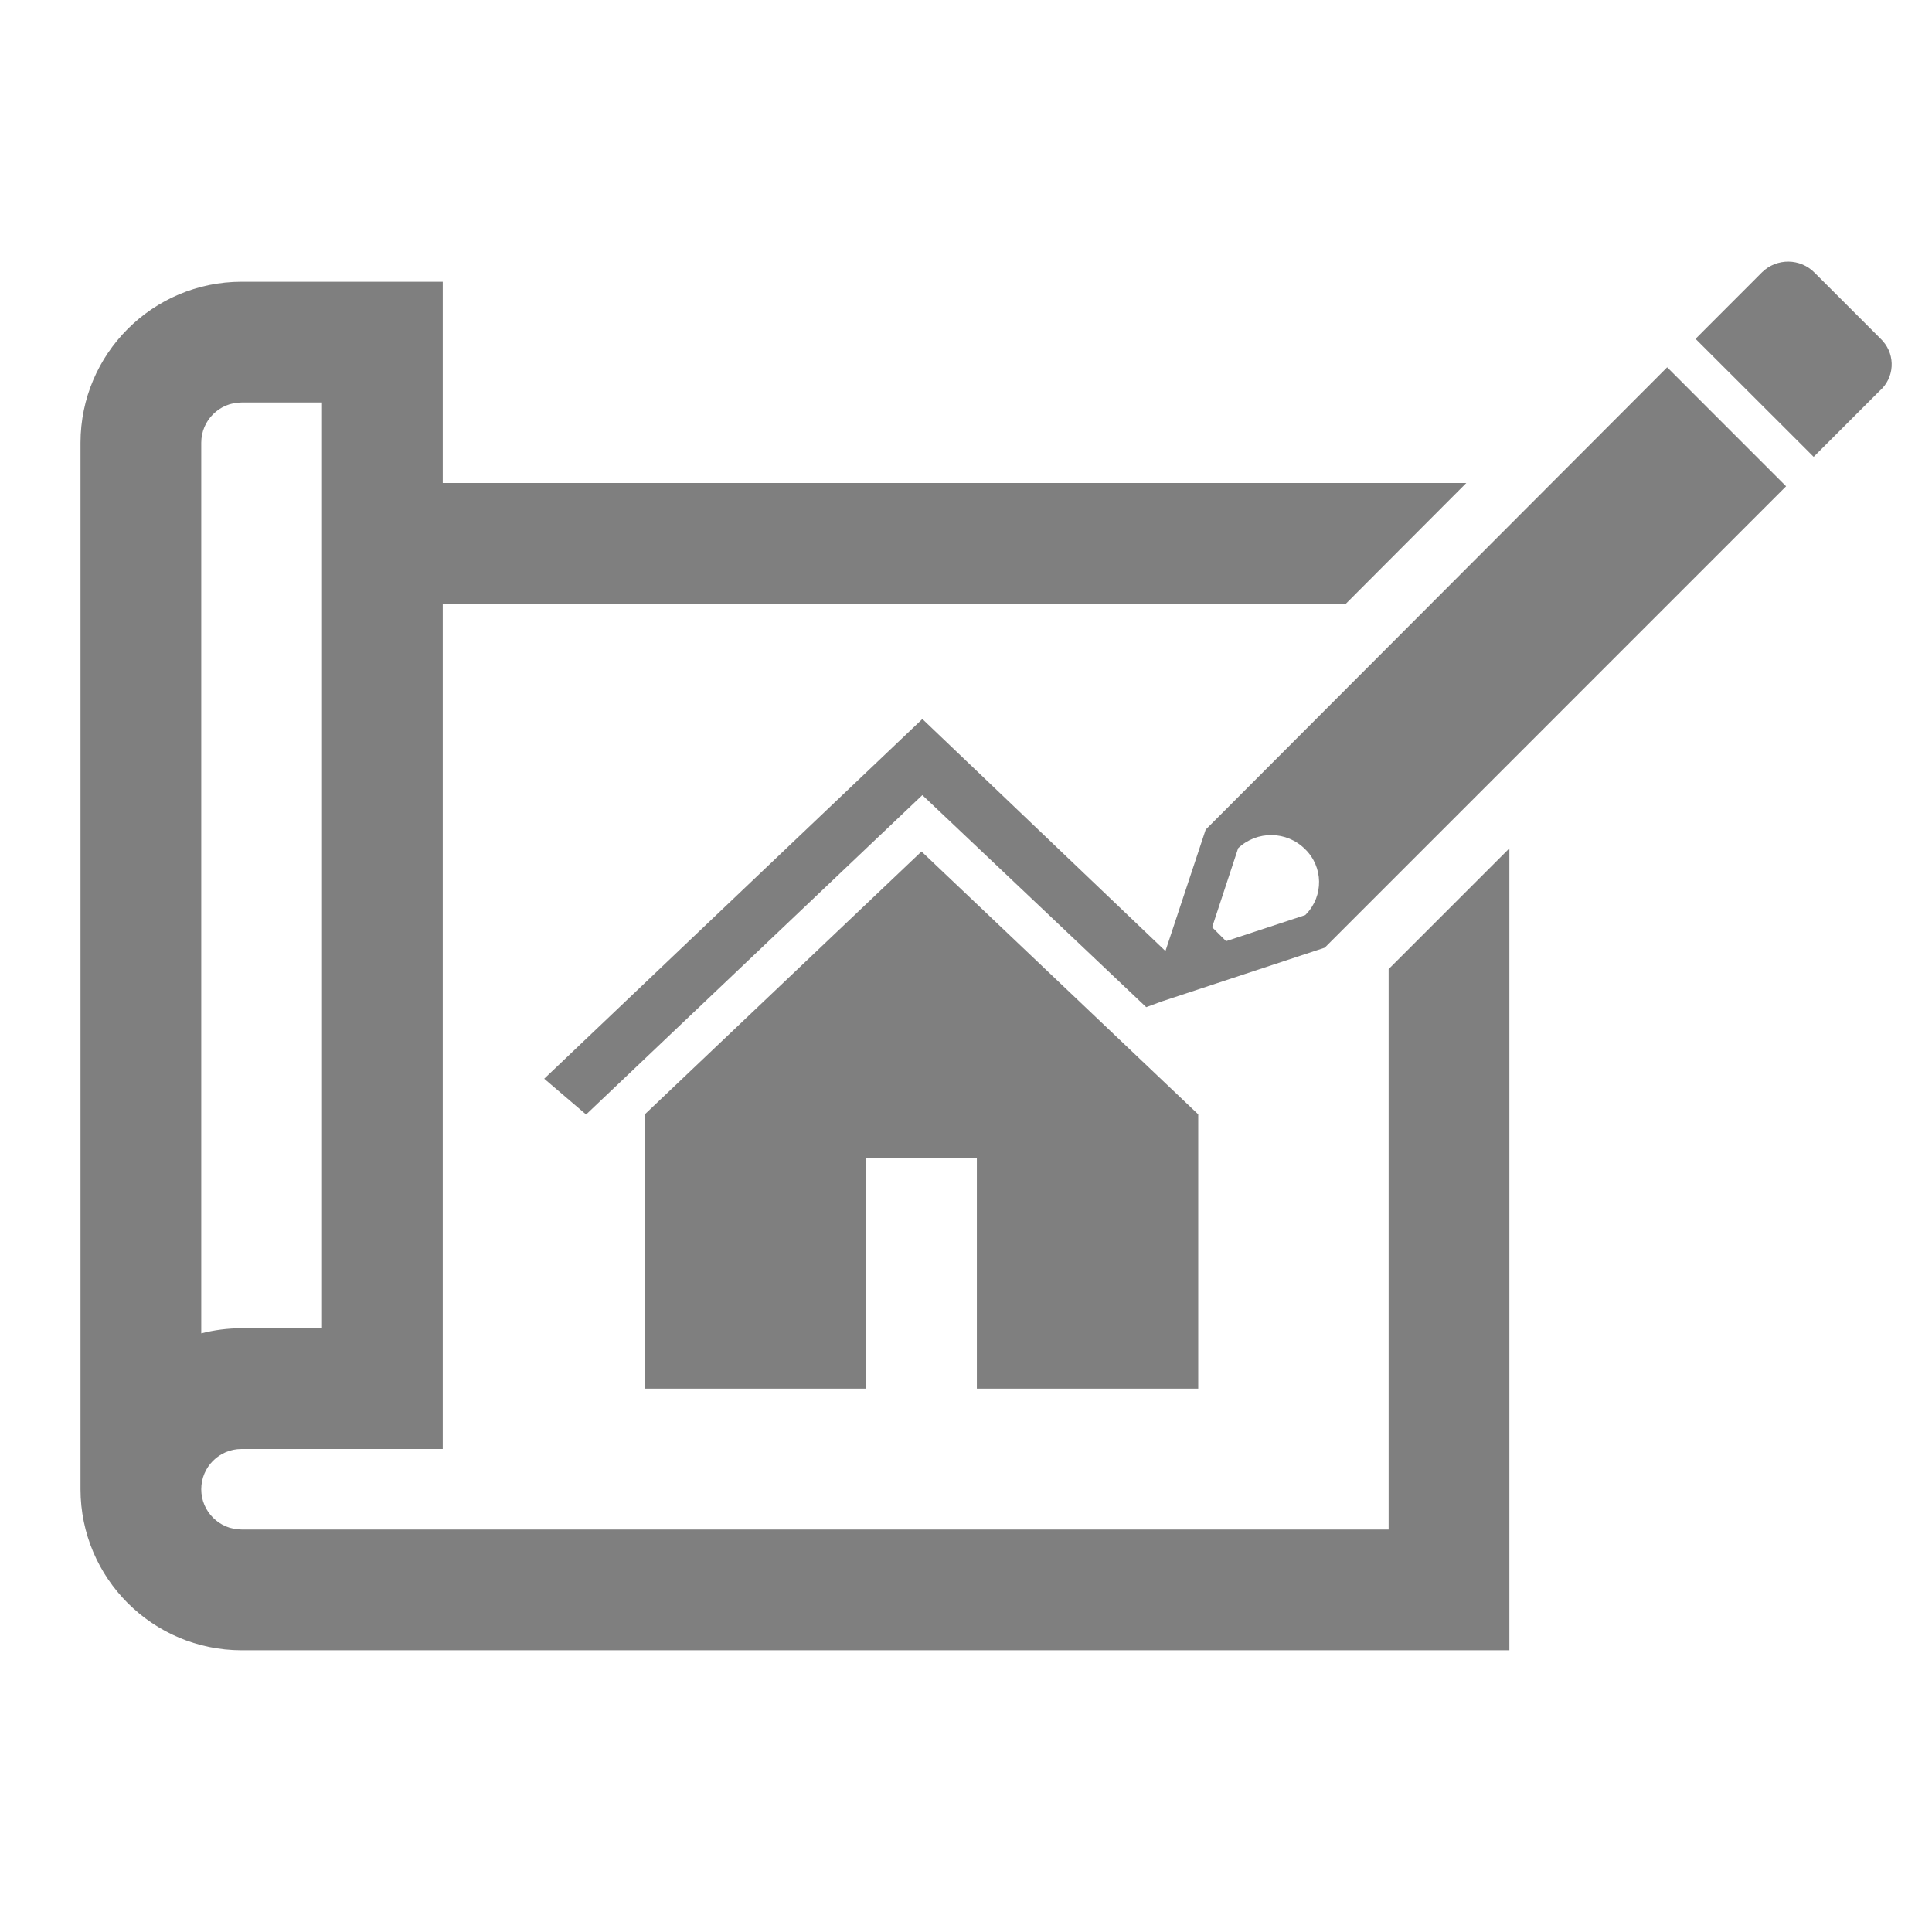 <svg width="96" height="96" xmlns="http://www.w3.org/2000/svg" xmlns:xlink="http://www.w3.org/1999/xlink" xml:space="preserve" overflow="hidden"><g transform="translate(-932 -281)"><path d="M991.539 350 991.539 336.371 977.789 323.31 964.039 336.372 964.039 350 975.039 350 975.039 338.542 980.539 338.542 980.539 350 991.539 350Z" fill="#7F7F7F"/><path d="M1025.45 297.834 1022.17 294.554C1021.46 293.827 1020.29 293.814 1019.56 294.524 1019.55 294.534 1019.54 294.544 1019.53 294.554L1016.25 297.837 1022.12 303.7 1025.4 300.421C1026.13 299.783 1026.2 298.677 1025.56 297.951 1025.52 297.91 1025.49 297.871 1025.45 297.834Z" fill="#7F7F7F"/><path d="M1020.75 305.163 1014.84 299.251 991.91 322.223 989.91 328.257 977.832 316.727 977.832 316.727 959.042 334.6 961.123 336.378 977.831 320.509 977.831 320.509 988.955 331.045 989.725 330.761 997.825 328.09ZM996.849 326.473 992.923 327.766 992.23 327.074 993.523 323.147C994.461 322.26 995.935 322.28 996.849 323.193 997.756 324.072 997.778 325.52 996.899 326.427 996.884 326.443 996.869 326.458 996.853 326.473Z" fill="#7F7F7F"/><path d="M1001 357 944 357C942.895 357 942 356.105 942 355 942 353.895 942.895 353 944 353L954 353 954 311 998.874 311 1004.86 305 954 305 954 295 944 295C939.584 295.005 936.005 298.584 936 303L936 355C936.005 359.416 939.584 362.995 944 363L1007 363 1007 323.155 1001 329.155ZM942 303C942 301.895 942.895 301 944 301L948 301 948 347 944 347C943.325 347 942.653 347.085 942 347.253Z" fill="#7F7F7F"/></g></svg>